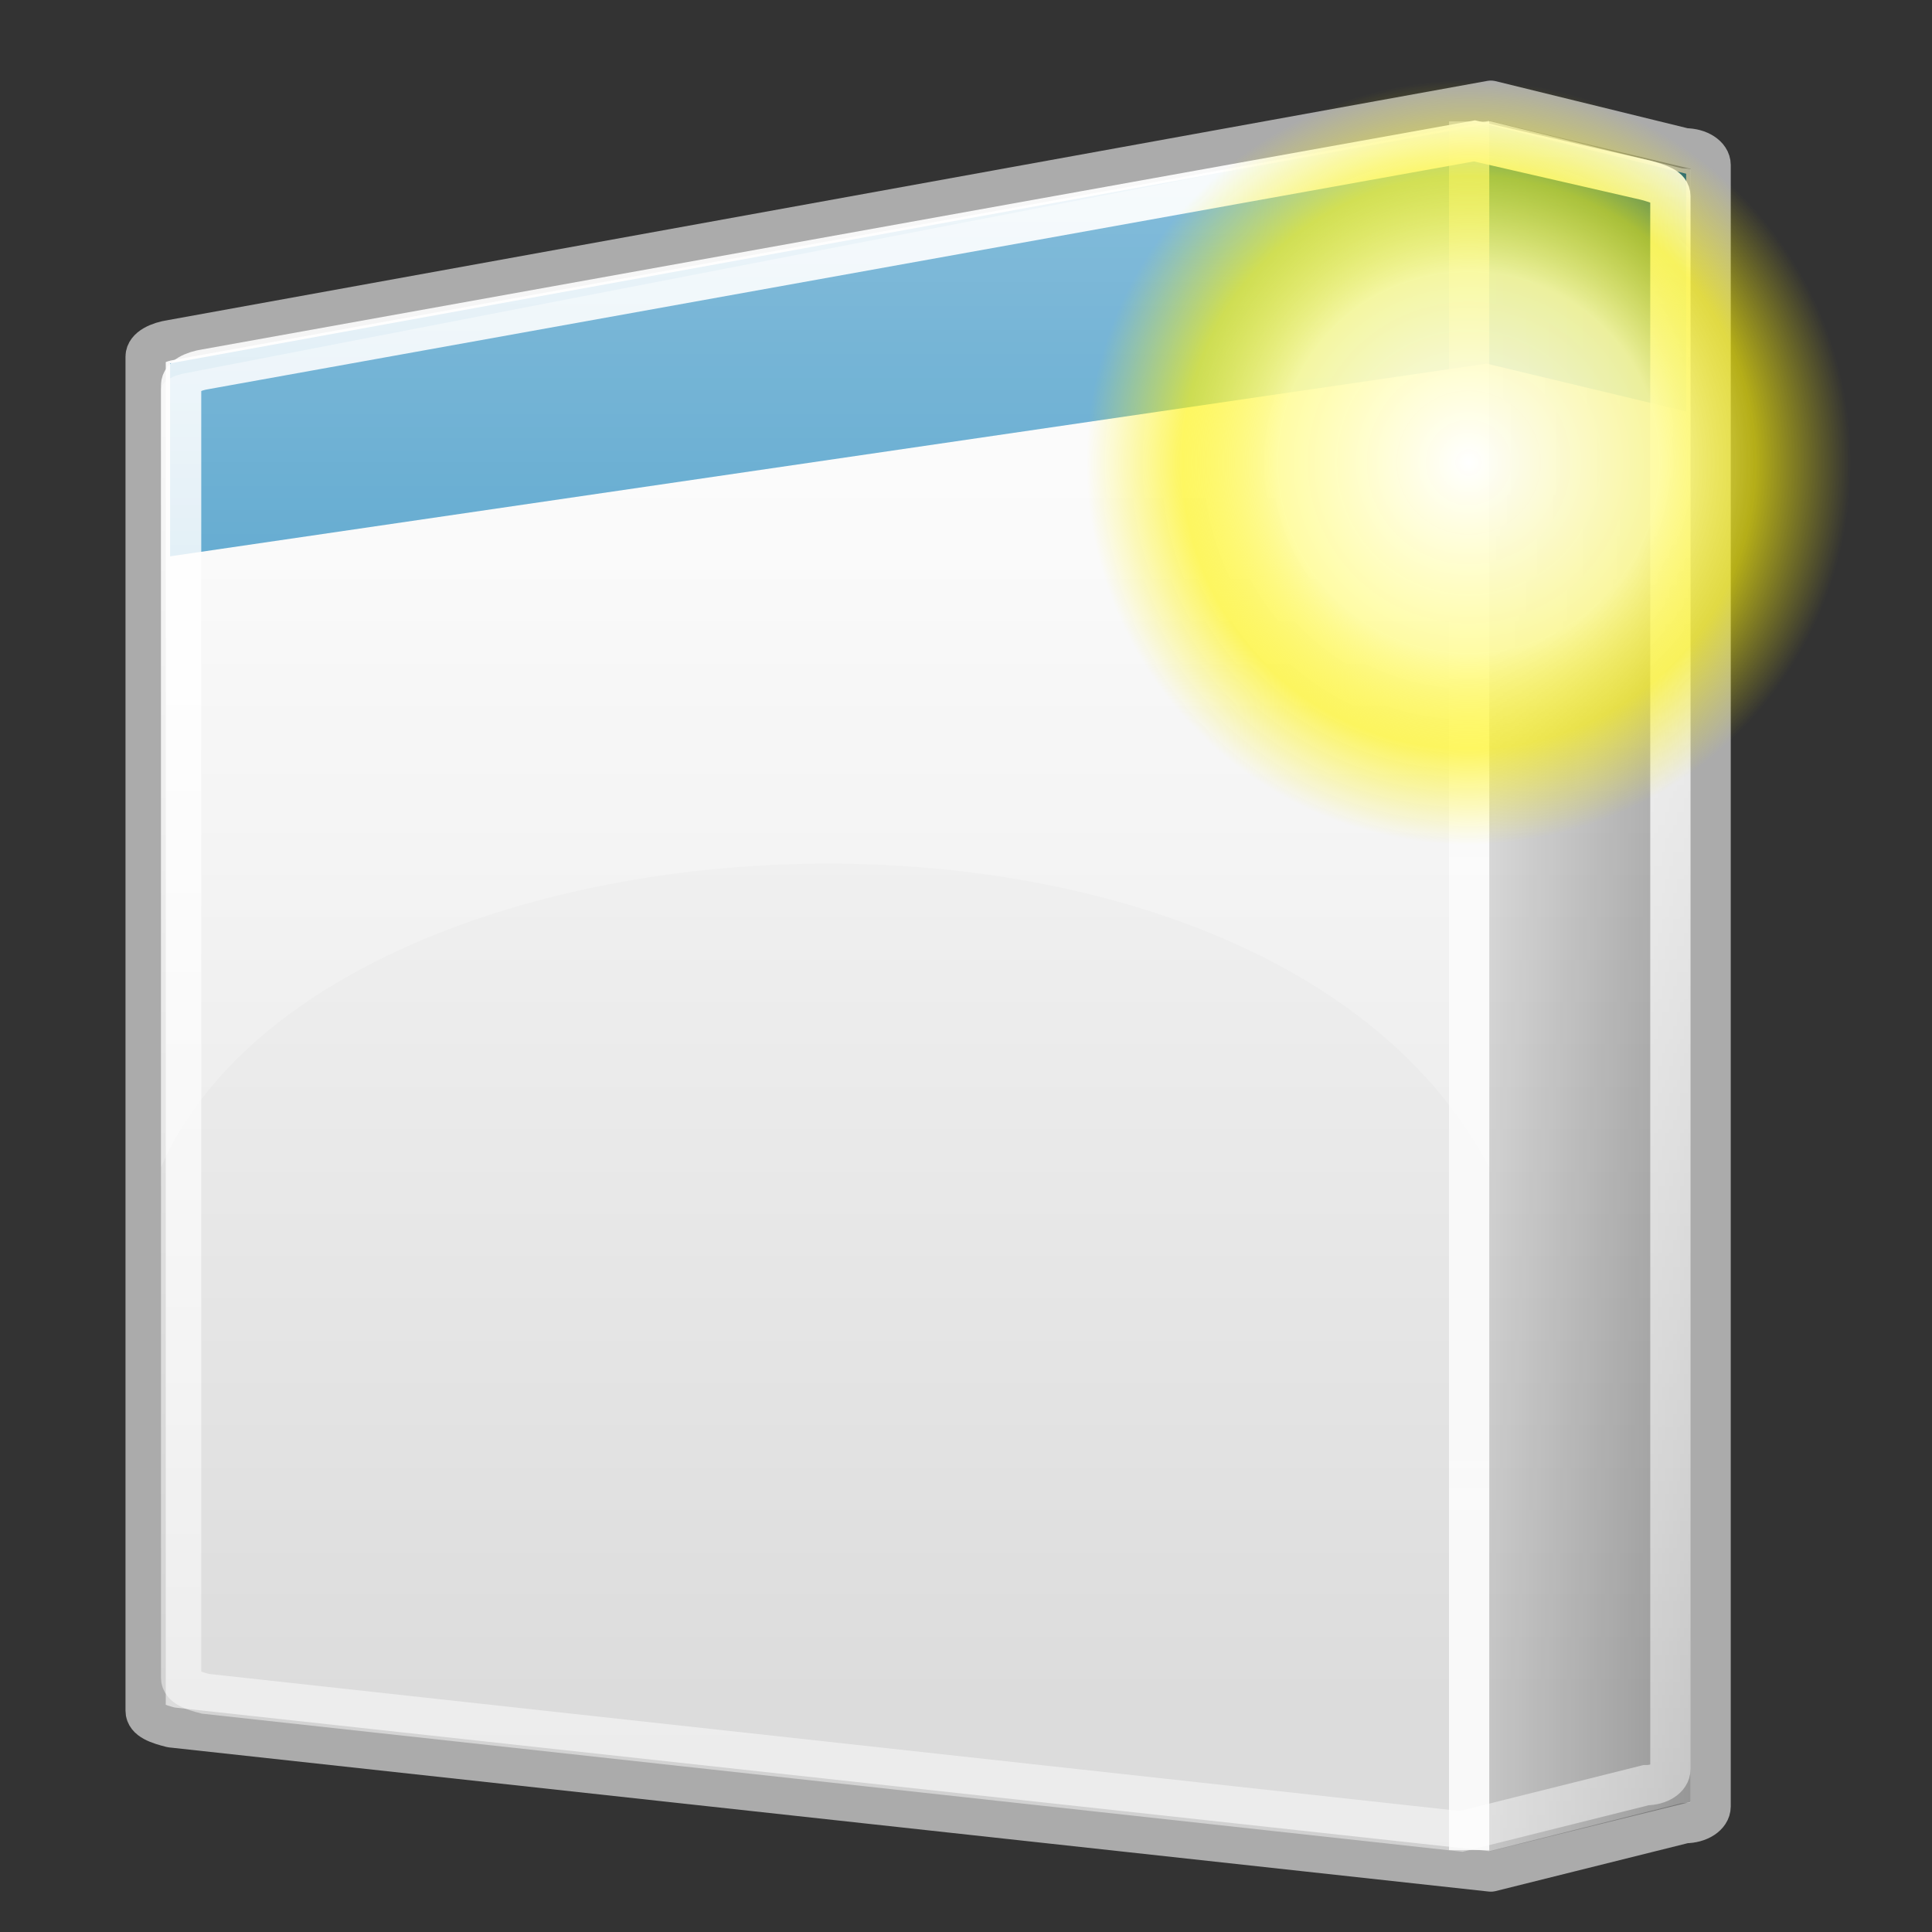 <?xml version="1.0" standalone="no"?>
<!--Created with Inkscape (http://www.inkscape.org/)-->
<svg xmlns="http://www.w3.org/2000/svg" xmlns:xlink="http://www.w3.org/1999/xlink" viewBox="0 0 48 48">
  <rect x="0" y="0" width="48" height="48" fill="#333333" stroke="none"/>
  <defs>
    <linearGradient id="a">
      <stop offset="0" stop-color="white" stop-opacity=".648"/>
      <stop offset="1" stop-color="white" stop-opacity=".249"/>
    </linearGradient>
    <linearGradient id="b">
      <stop offset="0" stop-color="white" stop-opacity="1"/>
      <stop offset="1" stop-color="white" stop-opacity=".391"/>
    </linearGradient>
    <linearGradient id="c">
      <stop offset="0" stop-color="white" stop-opacity=".82"/>
      <stop offset="1" stop-color="white" stop-opacity=".408"/>
    </linearGradient>
    <linearGradient id="d">
      <stop offset="0" stop-color="black" stop-opacity=".498"/>
      <stop offset="1" stop-color="black" stop-opacity="0"/>
    </linearGradient>
    <linearGradient id="e">
      <stop offset="0" stop-color="#f9f9f9" stop-opacity="1"/>
      <stop offset="1" stop-color="#dcdcdc" stop-opacity="1"/>
    </linearGradient>
    <linearGradient xlink:href="#a" id="k" gradientUnits="userSpaceOnUse" gradientTransform="matrix(1.238,0,0,1.28,0.285,-3.402)" x1="21.844" y1="3.54" x2="21.844" y2="22.083"/>
    <linearGradient xlink:href="#b" id="j" gradientUnits="userSpaceOnUse" x1="12.125" y1="1.25" x2="12.125" y2="44.268" gradientTransform="matrix(1.233,0,0,1.2,0.183,-3.1)"/>
    <linearGradient xlink:href="#c" id="i" gradientUnits="userSpaceOnUse" x1="33.626" y1="33.65" x2="33.626" y2="4.213" gradientTransform="matrix(1.215,0,0,1.189,0.656,-2.854)"/>
    <linearGradient xlink:href="#d" id="h" gradientUnits="userSpaceOnUse" x1="37.504" y1="21.875" x2="27.997" y2="21.875" gradientTransform="matrix(1.25,0,0,1.194,-0.5,-2.972)"/>
    <linearGradient xlink:href="#e" id="g" gradientUnits="userSpaceOnUse" x1="17.324" y1="12.289" x2="17.324" y2="37.926" gradientTransform="matrix(1.215,0,0,1.189,0.581,-2.854)"/>
    <linearGradient id="f">
      <stop offset="0" stop-color="white" stop-opacity="1"/>
      <stop offset="0.5" stop-color="#fffc9d" stop-opacity=".973"/>
      <stop offset="0.75" stop-color="#fff409" stop-opacity=".677"/>
      <stop offset="1" stop-color="#fff409" stop-opacity="0"/>
    </linearGradient>
    <radialGradient xlink:href="#f" id="l" gradientUnits="userSpaceOnUse" cx="27.931" cy="18.125" fx="27.931" fy="18.125" r="9.192"/>
  </defs>
  <path d="M 4.255,8.446 L 37.039,2.502 L 41.863,3.685 C 42.216,3.685 42.5,3.869 42.5,4.099 L 42.5,44.881 C 42.5,45.11 42.216,45.295 41.863,45.295 L 37.039,46.498 L 4.255,42.917 C 3.928,42.835 3.618,42.732 3.618,42.503 L 3.618,8.86 C 3.618,8.639 3.938,8.493 4.255,8.446 z " fill="url(#g)" fill-opacity="1" stroke="#ababab" stroke-width="1" stroke-linecap="round" stroke-linejoin="round" stroke-miterlimit="4" stroke-dashoffset="0" stroke-opacity="1"/>
  <path d="M 4.226,9.027 L 36.933,3.09 L 41.892,4.316 L 41.892,10.223 L 36.933,9.034 L 4.226,13.822 L 4.226,9.027 z " fill="#1882ba" fill-opacity="1" stroke="none" stroke-width="1" stroke-linecap="round" stroke-linejoin="round" stroke-miterlimit="4" stroke-dashoffset="0" stroke-opacity="1"/>
  <path d="M 37,3 L 42,4.194 L 42,44.768 L 37,46 L 37,3 z " fill="url(#h)" fill-opacity="1" stroke="none" stroke-width="1" stroke-linecap="round" stroke-linejoin="round" stroke-miterlimit="4" stroke-dashoffset="0" stroke-opacity="1"/>
  <path d="M 36.5,3.016 L 36.5,45.964" fill="none" fill-opacity="1" fill-rule="evenodd" stroke="url(#i)" stroke-width="1px" stroke-linecap="butt" stroke-linejoin="miter" stroke-opacity="1"/>
  <path d="M 5.106,9.174 L 36.631,3.5 L 40.894,4.479 C 41.23,4.573 41.5,4.655 41.5,4.874 L 41.5,43.956 C 41.5,44.175 41.23,44.352 40.894,44.352 L 36.303,45.5 L 5.106,42.082 C 4.795,42.003 4.5,41.905 4.5,41.686 L 4.5,9.569 C 4.5,9.359 4.804,9.219 5.106,9.174 z " fill="none" fill-opacity="1" stroke="url(#j)" stroke-width="1" stroke-linecap="round" stroke-linejoin="miter" stroke-miterlimit="4" stroke-dasharray="none" stroke-dashoffset="0" stroke-opacity="1"/>
  <path d="M 4.629,9.268 L 37,3 L 37,29 C 31.407,18.366 8.151,19.539 4,29 L 4,9.705 C 4,9.472 4.316,9.318 4.629,9.268 z " opacity=".782" fill="url(#k)" fill-opacity="1" stroke="none" stroke-width="1" stroke-linecap="round" stroke-linejoin="round" stroke-miterlimit="4" stroke-dashoffset="0" stroke-opacity="1"/>
  <path d="M 37.123 18.125 A 9.192 9.192 0 1 1  18.738,18.125 A 9.192 9.192 0 1 1  37.123 18.125 z" transform="matrix(1.033,0,0,1.033,7.635,-7.231)" opacity=".941" fill="url(#l)" fill-opacity="1" stroke="none" stroke-width="1" stroke-linecap="round" stroke-linejoin="round" stroke-miterlimit="4" stroke-dasharray="none" stroke-dashoffset="0" stroke-opacity="1"/>
</svg>
